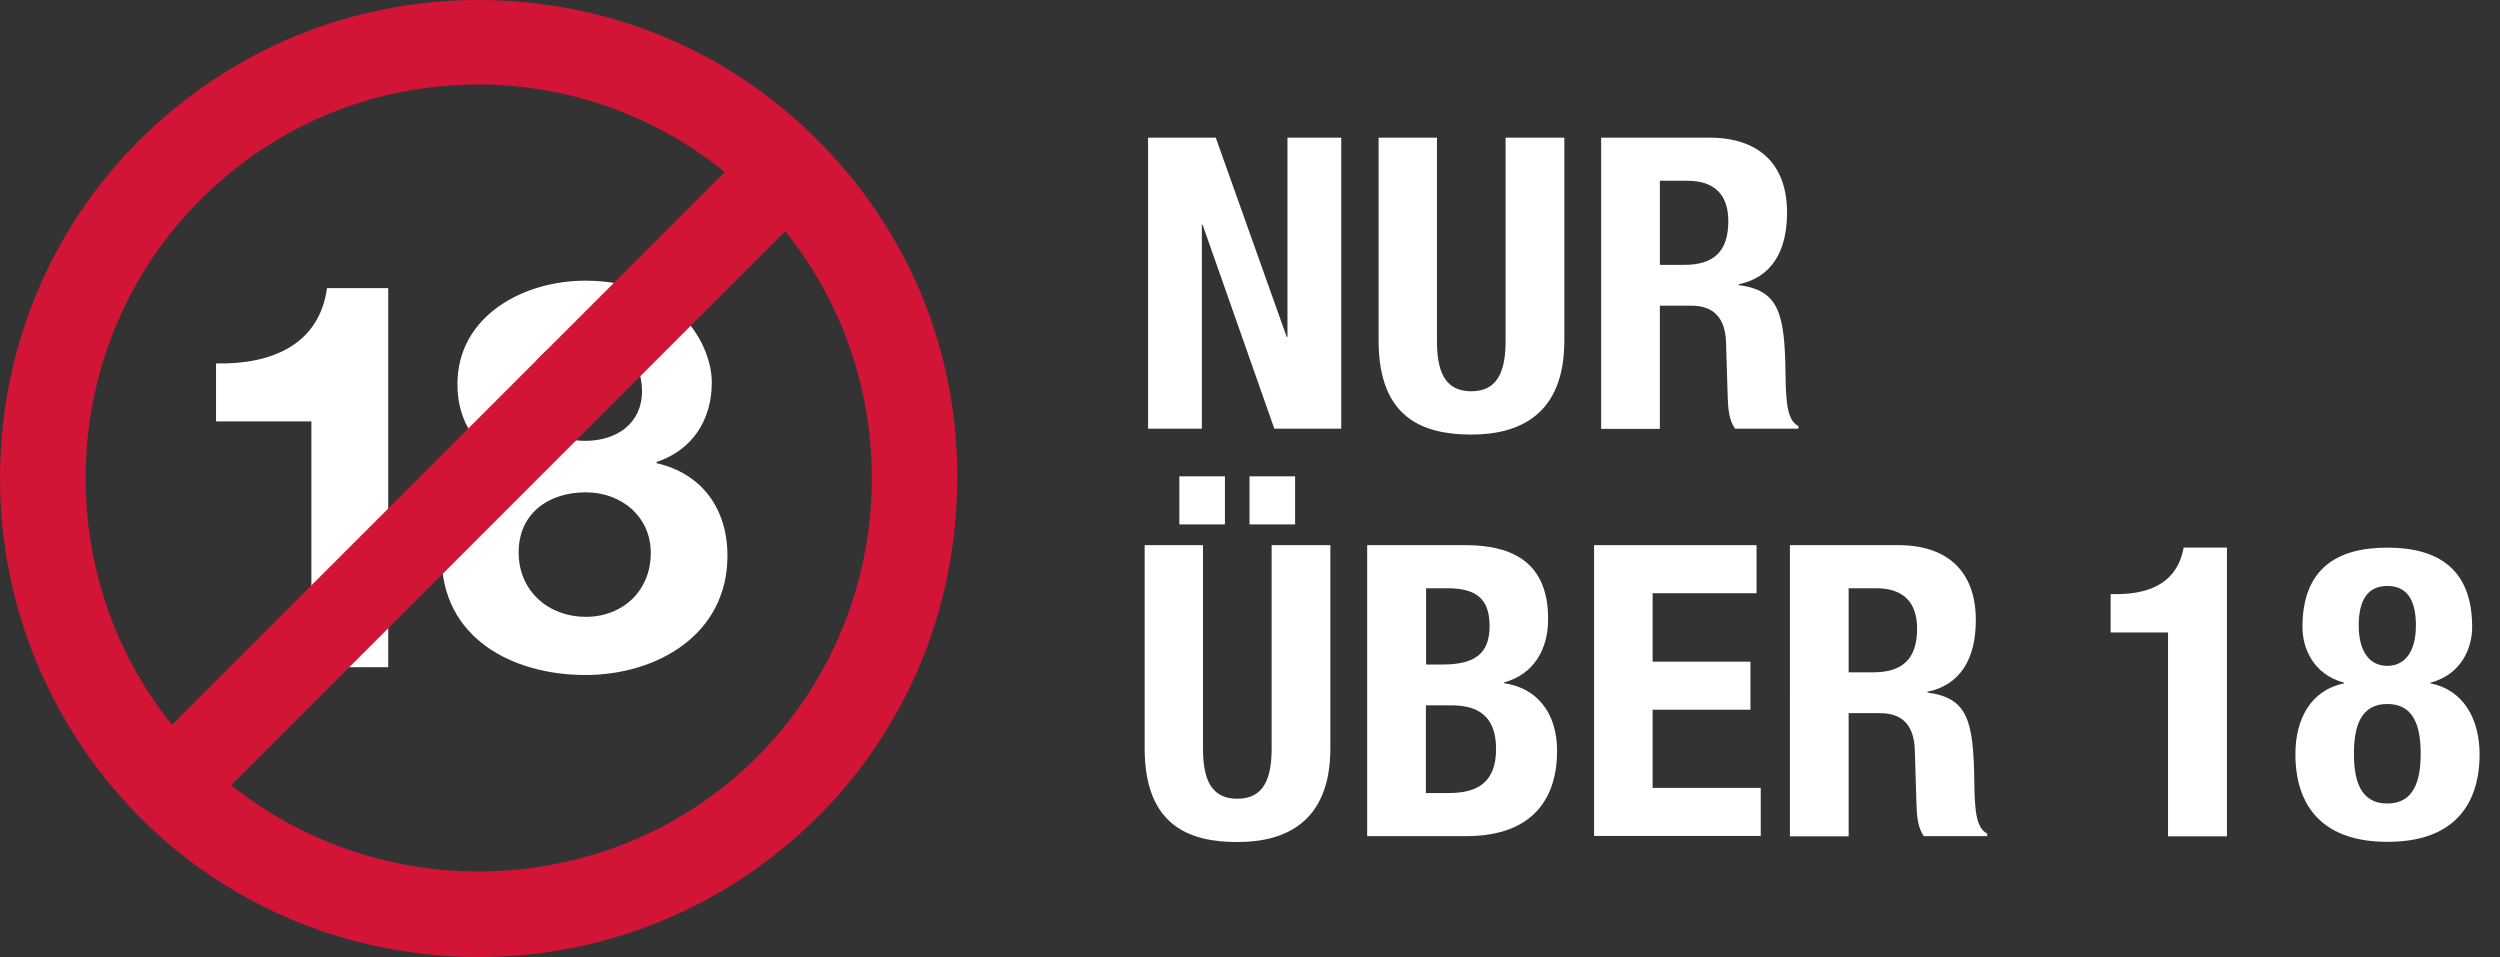<?xml version="1.0" encoding="utf-8"?>
<!-- Generator: Adobe Illustrator 27.6.1, SVG Export Plug-In . SVG Version: 6.00 Build 0)  -->
<svg version="1.1" id="WHW_x5F_white" xmlns="http://www.w3.org/2000/svg" xmlns:xlink="http://www.w3.org/1999/xlink" x="0px"
	 y="0px" viewBox="0 0 131.11 50.19" style="enable-background:new 0 0 131.11 50.19;" xml:space="preserve">
<rect x="0" y="0" width="131.11" height="50.19" fill="#333333" stroke="none"/>
<style type="text/css">
	.st0{fill:#FFFFFF;}
	.st1{fill:#D21437;}
</style>
<g>
	<path class="st0" d="M20.36,34.99h-4.03V22.1h-5v-3.04c2.81,0.06,5.4-0.91,5.82-3.95h3.21V34.99z"/>
	<path class="st0" d="M30.69,14.72c4.94,0,6.64,3.41,6.64,5.34c0,1.96-1.02,3.55-2.9,4.17v0.06c2.36,0.54,3.72,2.36,3.72,4.86
		c0,4.17-3.75,6.25-7.44,6.25c-3.83,0-7.55-1.93-7.55-6.22c0-2.53,1.42-4.32,3.75-4.88v-0.06c-1.93-0.54-2.92-2.13-2.92-4.09
		C23.99,16.56,27.46,14.72,30.69,14.72z M30.72,32.35c1.93,0,3.41-1.36,3.41-3.35c0-1.9-1.53-3.18-3.41-3.18
		c-1.96,0-3.52,1.11-3.52,3.15C27.2,31.02,28.79,32.35,30.72,32.35z M30.69,23.12c1.65,0,2.98-0.91,2.98-2.61
		c0-1.02-0.48-2.75-2.98-2.75c-1.62,0-3.04,0.99-3.04,2.75C27.65,22.24,29.07,23.12,30.69,23.12z"/>
</g>
<g>
	<path class="st1" d="M42.86,7.33C38.12,2.58,31.79,0,25.09,0C18.35,0,12.07,2.64,7.33,7.33C2.58,12.07,0,18.4,0,25.09
		c0,6.69,2.64,13.02,7.33,17.77c4.74,4.74,11.07,7.33,17.77,7.33c6.75,0,13.02-2.64,17.77-7.33c4.74-4.74,7.33-11.07,7.33-17.77
		C50.24,18.35,47.61,12.07,42.86,7.33 M25.09,4.43c4.69,0,9.28,1.63,12.92,4.59L9.02,38.01c-6.54-8.12-5.96-20.09,1.48-27.52
		C14.39,6.59,19.56,4.43,25.09,4.43 M39.7,39.7c-7.43,7.43-19.4,8.01-27.57,1.48l29.05-29.05C47.76,20.3,47.13,32.26,39.7,39.7"/>
</g>
<g>
	<path class="st0" d="M63.76,7.22l3.72,10.45h0.04V7.22h2.82v15.26h-3.51l-3.76-10.69h-0.04v10.69h-2.82V7.22H63.76z"/>
	<path class="st0" d="M75.36,7.22v10.65c0,1.52,0.36,2.65,1.8,2.65c1.43,0,1.8-1.13,1.8-2.65V7.22h3.08v10.65
		c0,3.89-2.37,4.92-4.87,4.92c-2.5,0-4.87-0.83-4.87-4.92V7.22H75.36z"/>
	<path class="st0" d="M83.97,7.22h5.69c2.52,0,4.06,1.33,4.06,3.93c0,2.03-0.81,3.4-2.54,3.76v0.04c2.1,0.28,2.42,1.43,2.46,4.66
		c0.02,1.6,0.11,2.44,0.68,2.74v0.13h-3.33c-0.3-0.43-0.36-1-0.38-1.6l-0.09-2.93c-0.04-1.2-0.58-1.92-1.82-1.92h-1.65v6.46h-3.08
		V7.22z M87.05,13.89h1.28c1.48,0,2.31-0.64,2.31-2.29c0-1.41-0.75-2.12-2.14-2.12h-1.45V13.89z"/>
	<path class="st0" d="M63.09,28.59v10.65c0,1.52,0.36,2.65,1.8,2.65c1.43,0,1.8-1.13,1.8-2.65V28.59h3.08v10.65
		c0,3.89-2.37,4.92-4.87,4.92c-2.5,0-4.87-0.83-4.87-4.92V28.59H63.09z M61.85,24.98h2.39v2.52h-2.39V24.98z M65.53,24.98h2.39v2.52
		h-2.39V24.98z"/>
	<path class="st0" d="M71.7,28.59h5.15c2.52,0,4.34,0.94,4.34,3.87c0,1.65-0.79,2.91-2.31,3.33v0.04c1.69,0.24,2.78,1.52,2.78,3.55
		c0,2.39-1.18,4.47-4.77,4.47H71.7V28.59z M74.78,34.85h0.88c1.69,0,2.46-0.58,2.46-2.01c0-1.45-0.71-1.99-2.22-1.99h-1.11V34.85z
		 M74.78,41.59h1.2c1.48,0,2.48-0.54,2.48-2.31s-1-2.29-2.35-2.29h-1.33V41.59z"/>
	<path class="st0" d="M92.12,28.59v2.52h-5.45v3.59h5.13v2.52h-5.13v4.1h5.67v2.52h-8.74V28.59H92.12z"/>
	<path class="st0" d="M93.87,28.59h5.69c2.52,0,4.06,1.33,4.06,3.93c0,2.03-0.81,3.4-2.54,3.76v0.04c2.1,0.28,2.42,1.43,2.46,4.66
		c0.02,1.6,0.11,2.44,0.68,2.74v0.13h-3.33c-0.3-0.43-0.36-1-0.38-1.6l-0.09-2.93c-0.04-1.2-0.58-1.92-1.82-1.92h-1.65v6.46h-3.08
		V28.59z M96.95,35.26h1.28c1.48,0,2.31-0.64,2.31-2.29c0-1.41-0.75-2.12-2.14-2.12h-1.45V35.26z"/>
	<path class="st0" d="M113.7,43.85V33.17h-3.01v-2.01h0.28c2.01,0,3.25-0.77,3.55-2.44h2.27v15.14H113.7z"/>
	<path class="st0" d="M122.93,35.84v-0.04c-1.62-0.43-2.18-1.82-2.18-2.91c0-2.97,1.69-4.17,4.45-4.17c2.76,0,4.45,1.2,4.45,4.17
		c0,1.09-0.56,2.48-2.18,2.91v0.04c1.71,0.34,2.57,1.84,2.57,3.74c0,1.73-0.62,4.57-4.83,4.57c-4.21,0-4.83-2.84-4.83-4.57
		C120.37,37.68,121.22,36.18,122.93,35.84z M125.2,42.14c1.39,0,1.75-1.18,1.75-2.61c0-1.45-0.36-2.61-1.75-2.61
		c-1.39,0-1.75,1.16-1.75,2.61C123.45,40.97,123.81,42.14,125.2,42.14z M125.2,34.92c0.9,0,1.5-0.71,1.5-2.12
		c0-1.37-0.49-2.07-1.5-2.07c-1,0-1.5,0.71-1.5,2.07C123.7,34.21,124.3,34.92,125.2,34.92z"/>
</g>
</svg>
